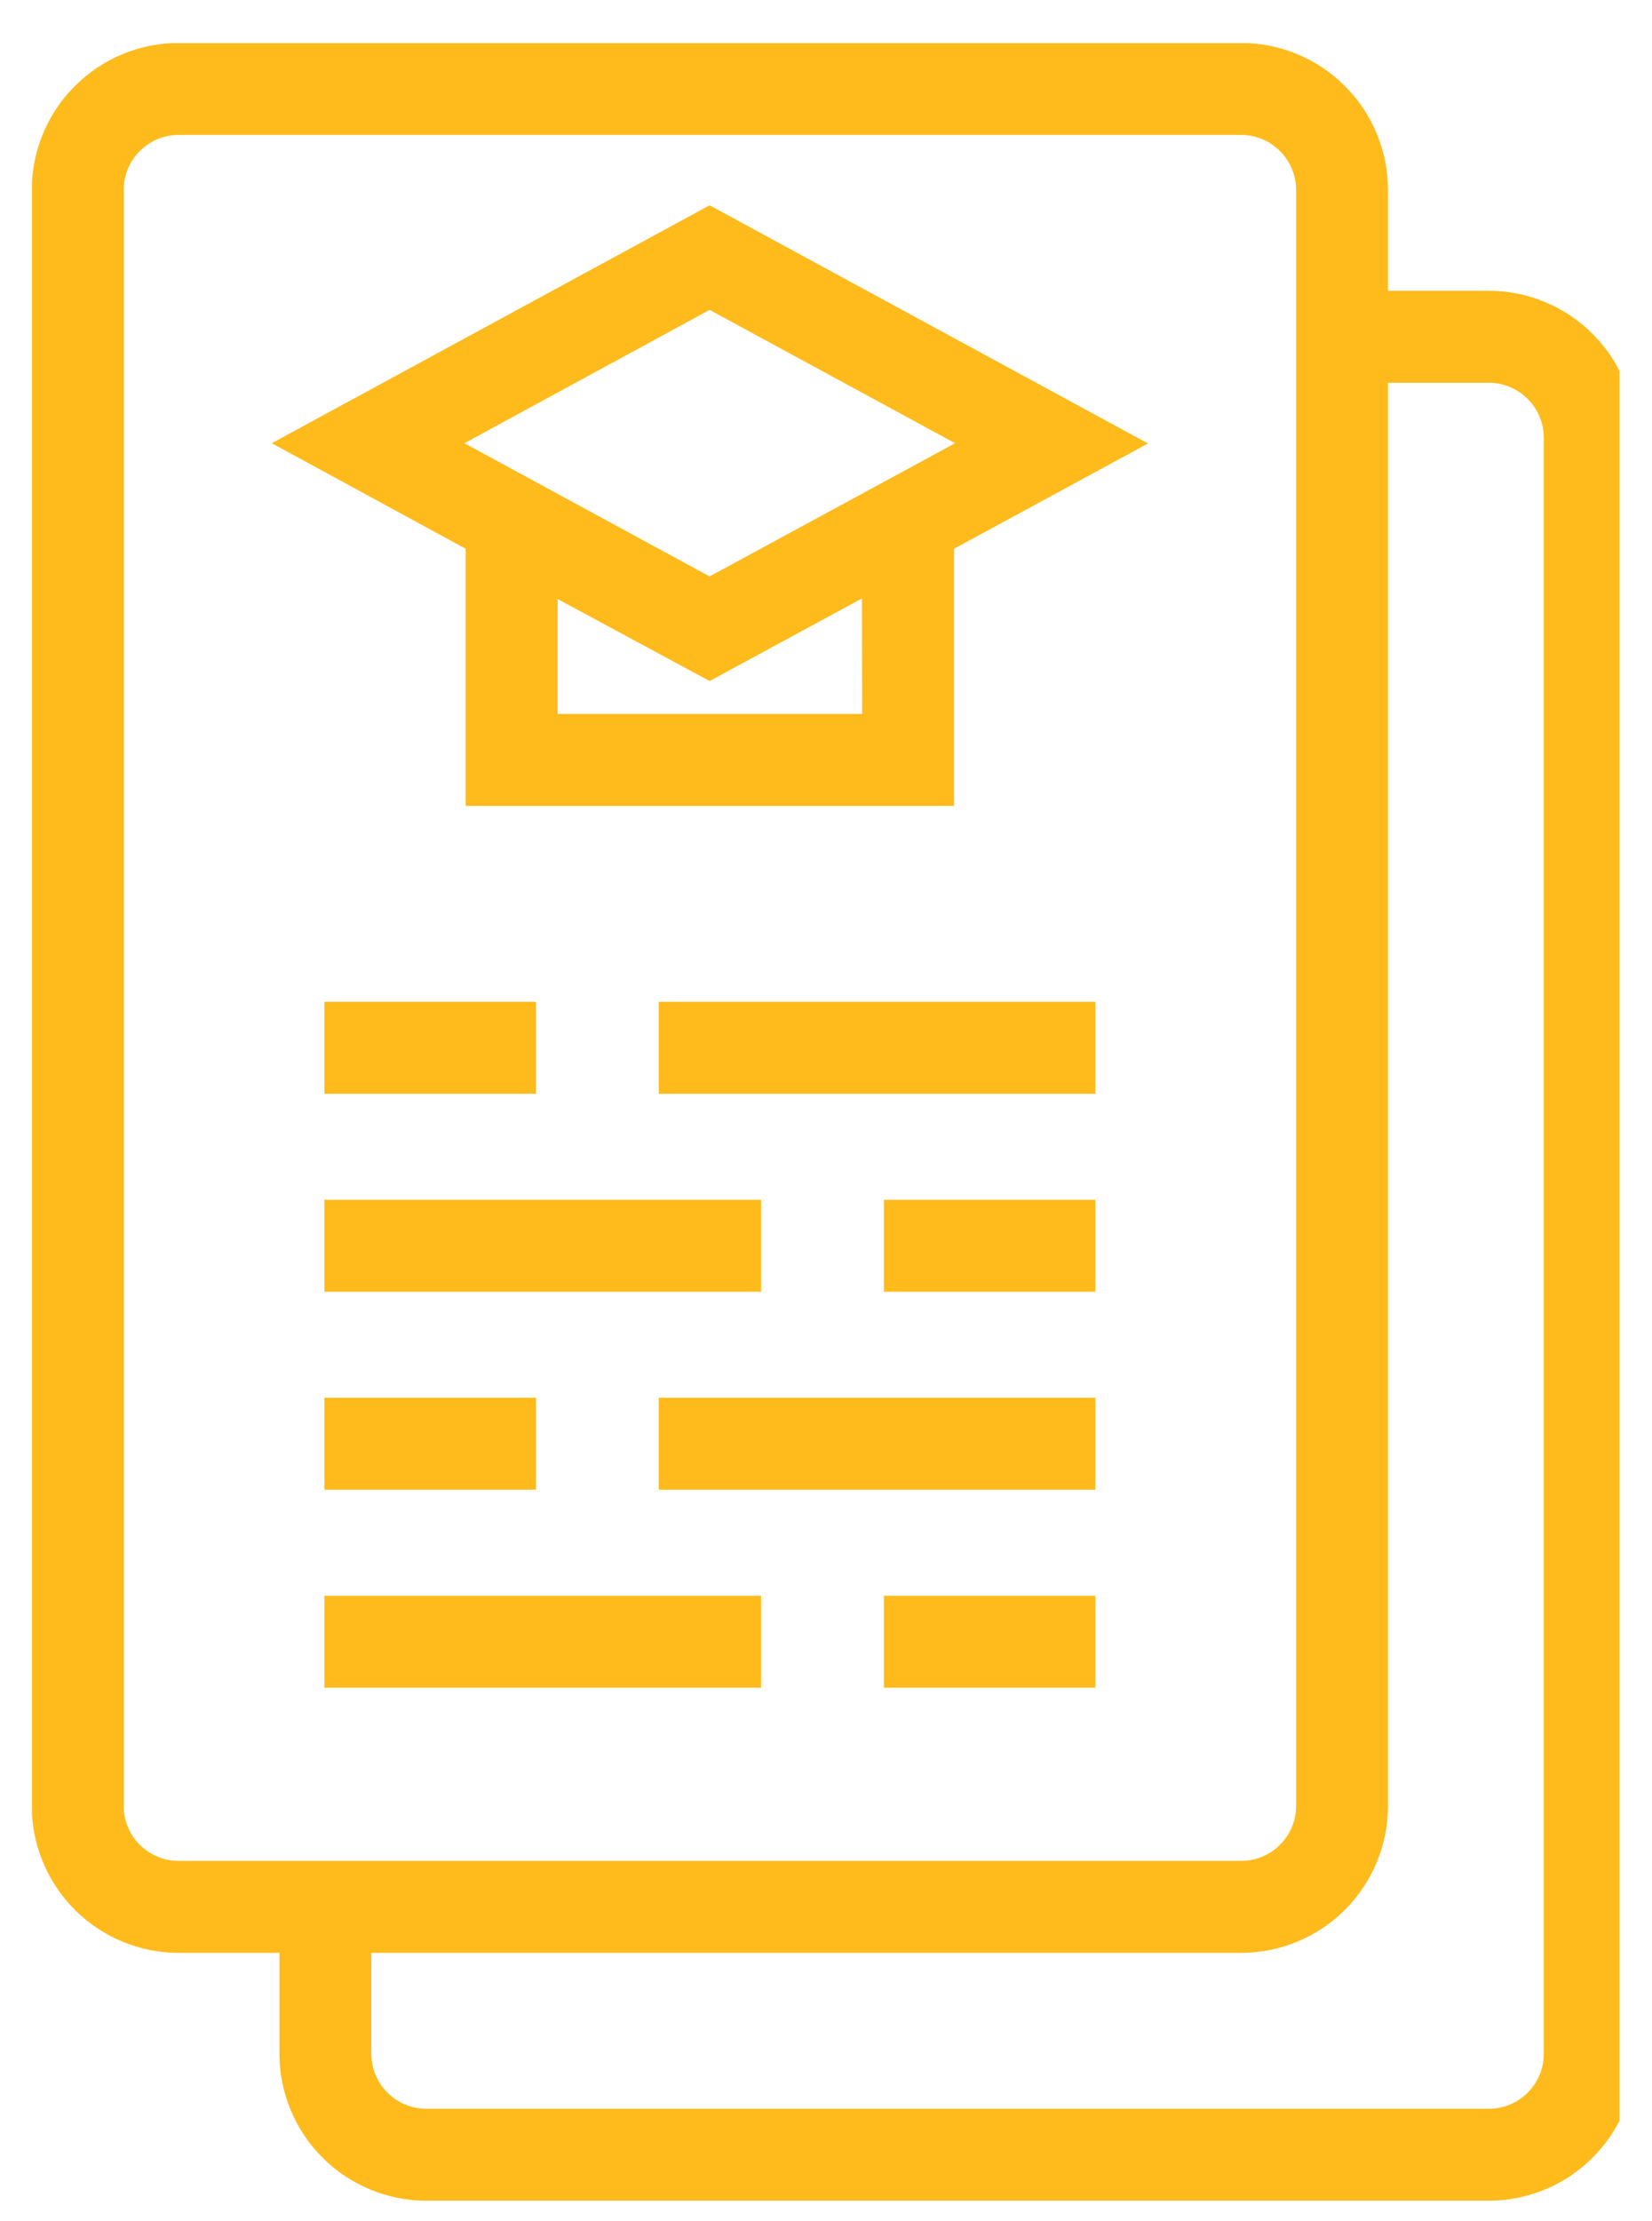 <svg width="32" height="43" viewBox="0 0 32 43" fill="none" xmlns="http://www.w3.org/2000/svg">
<g id="Frame" clip-path="url(#clip0_171_38)">
<path id="Vector" d="M0.615 3.678V34.96C0.616 35.337 0.688 35.7 0.832 36.048C0.977 36.396 1.182 36.704 1.449 36.971C1.716 37.237 2.023 37.443 2.371 37.587C2.72 37.731 3.082 37.804 3.459 37.804H5.413V39.758C5.413 40.135 5.486 40.498 5.63 40.846C5.775 41.194 5.98 41.502 6.247 41.768C6.513 42.035 6.821 42.24 7.169 42.385C7.517 42.529 7.88 42.602 8.257 42.602H28.84C29.217 42.602 29.579 42.529 29.928 42.385C30.276 42.24 30.584 42.035 30.85 41.768C31.117 41.502 31.322 41.194 31.467 40.846C31.611 40.498 31.684 40.135 31.684 39.758V8.476C31.684 8.099 31.611 7.736 31.467 7.387C31.322 7.039 31.117 6.731 30.85 6.465C30.584 6.198 30.276 5.992 29.928 5.847C29.58 5.703 29.217 5.63 28.84 5.629H26.886V3.678C26.886 3.301 26.813 2.938 26.669 2.589C26.524 2.241 26.319 1.933 26.052 1.667C25.786 1.4 25.478 1.194 25.13 1.049C24.782 0.905 24.419 0.832 24.042 0.832H3.459C3.082 0.832 2.719 0.905 2.371 1.049C2.023 1.194 1.715 1.4 1.449 1.667C1.182 1.933 0.977 2.241 0.832 2.589C0.688 2.938 0.616 3.301 0.615 3.678ZM28.84 7.41C28.981 7.41 29.117 7.437 29.247 7.492C29.377 7.546 29.492 7.623 29.592 7.723C29.692 7.823 29.769 7.938 29.823 8.068C29.877 8.199 29.904 8.335 29.904 8.476V39.758C29.904 39.899 29.877 40.035 29.823 40.165C29.769 40.295 29.692 40.41 29.592 40.51C29.492 40.61 29.377 40.687 29.247 40.741C29.117 40.795 28.981 40.822 28.84 40.822H8.257C8.116 40.822 7.98 40.795 7.85 40.741C7.72 40.687 7.605 40.61 7.505 40.51C7.405 40.41 7.328 40.295 7.274 40.165C7.22 40.035 7.193 39.899 7.193 39.758V37.804H24.042C24.419 37.804 24.782 37.731 25.13 37.587C25.478 37.443 25.786 37.237 26.052 36.971C26.319 36.704 26.524 36.396 26.669 36.048C26.813 35.7 26.886 35.337 26.886 34.96V7.41H28.84ZM25.106 3.678V34.96C25.106 35.101 25.079 35.237 25.025 35.367C24.971 35.498 24.894 35.612 24.794 35.712C24.694 35.812 24.579 35.889 24.449 35.943C24.319 35.997 24.183 36.024 24.042 36.024H3.459C3.318 36.024 3.183 35.997 3.052 35.943C2.922 35.889 2.807 35.812 2.707 35.712C2.607 35.612 2.53 35.498 2.477 35.367C2.423 35.237 2.396 35.101 2.396 34.96V3.678C2.396 3.537 2.423 3.401 2.476 3.27C2.53 3.14 2.607 3.025 2.707 2.925C2.807 2.825 2.922 2.748 3.052 2.694C3.182 2.639 3.318 2.612 3.459 2.612H24.042C24.183 2.612 24.319 2.639 24.449 2.694C24.579 2.748 24.695 2.825 24.794 2.925C24.894 3.025 24.971 3.14 25.025 3.27C25.079 3.401 25.106 3.537 25.106 3.678Z" fill="#FFBB1C"/>
<path id="Vector_2" d="M17.121 30.892H21.218V32.672H17.121V30.892Z" fill="#FFBB1C"/>
<path id="Vector_3" d="M6.283 30.892H14.742V32.672H6.283V30.892Z" fill="#FFBB1C"/>
<path id="Vector_4" d="M12.76 27.058H21.218V28.838H12.76V27.058Z" fill="#FFBB1C"/>
<path id="Vector_5" d="M6.283 27.058H10.38V28.838H6.283V27.058Z" fill="#FFBB1C"/>
<path id="Vector_6" d="M17.121 23.226H21.218V25.006H17.121V23.226Z" fill="#FFBB1C"/>
<path id="Vector_7" d="M6.283 23.226H14.742V25.006H6.283V23.226Z" fill="#FFBB1C"/>
<path id="Vector_8" d="M12.76 19.394H21.218V21.174H12.76V19.394Z" fill="#FFBB1C"/>
<path id="Vector_9" d="M6.283 19.393H10.38V21.174H6.283V19.393Z" fill="#FFBB1C"/>
<path id="Vector_10" d="M9.02 15.601H18.48V10.623L22.237 8.585L13.745 3.974L5.264 8.58L9.02 10.623V15.601ZM16.7 13.821H10.801V11.596L13.745 13.184L16.696 11.585L16.7 13.821ZM13.745 5.999L18.5 8.58L13.745 11.159L8.996 8.58L13.745 5.999Z" fill="#FFBB1C"/>
</g>
<defs>
<clipPath id="clip0_171_38">
<rect width="30.75" height="41.77" fill="white" transform="translate(0.619 0.835)"/>
</clipPath>
</defs>
</svg>
